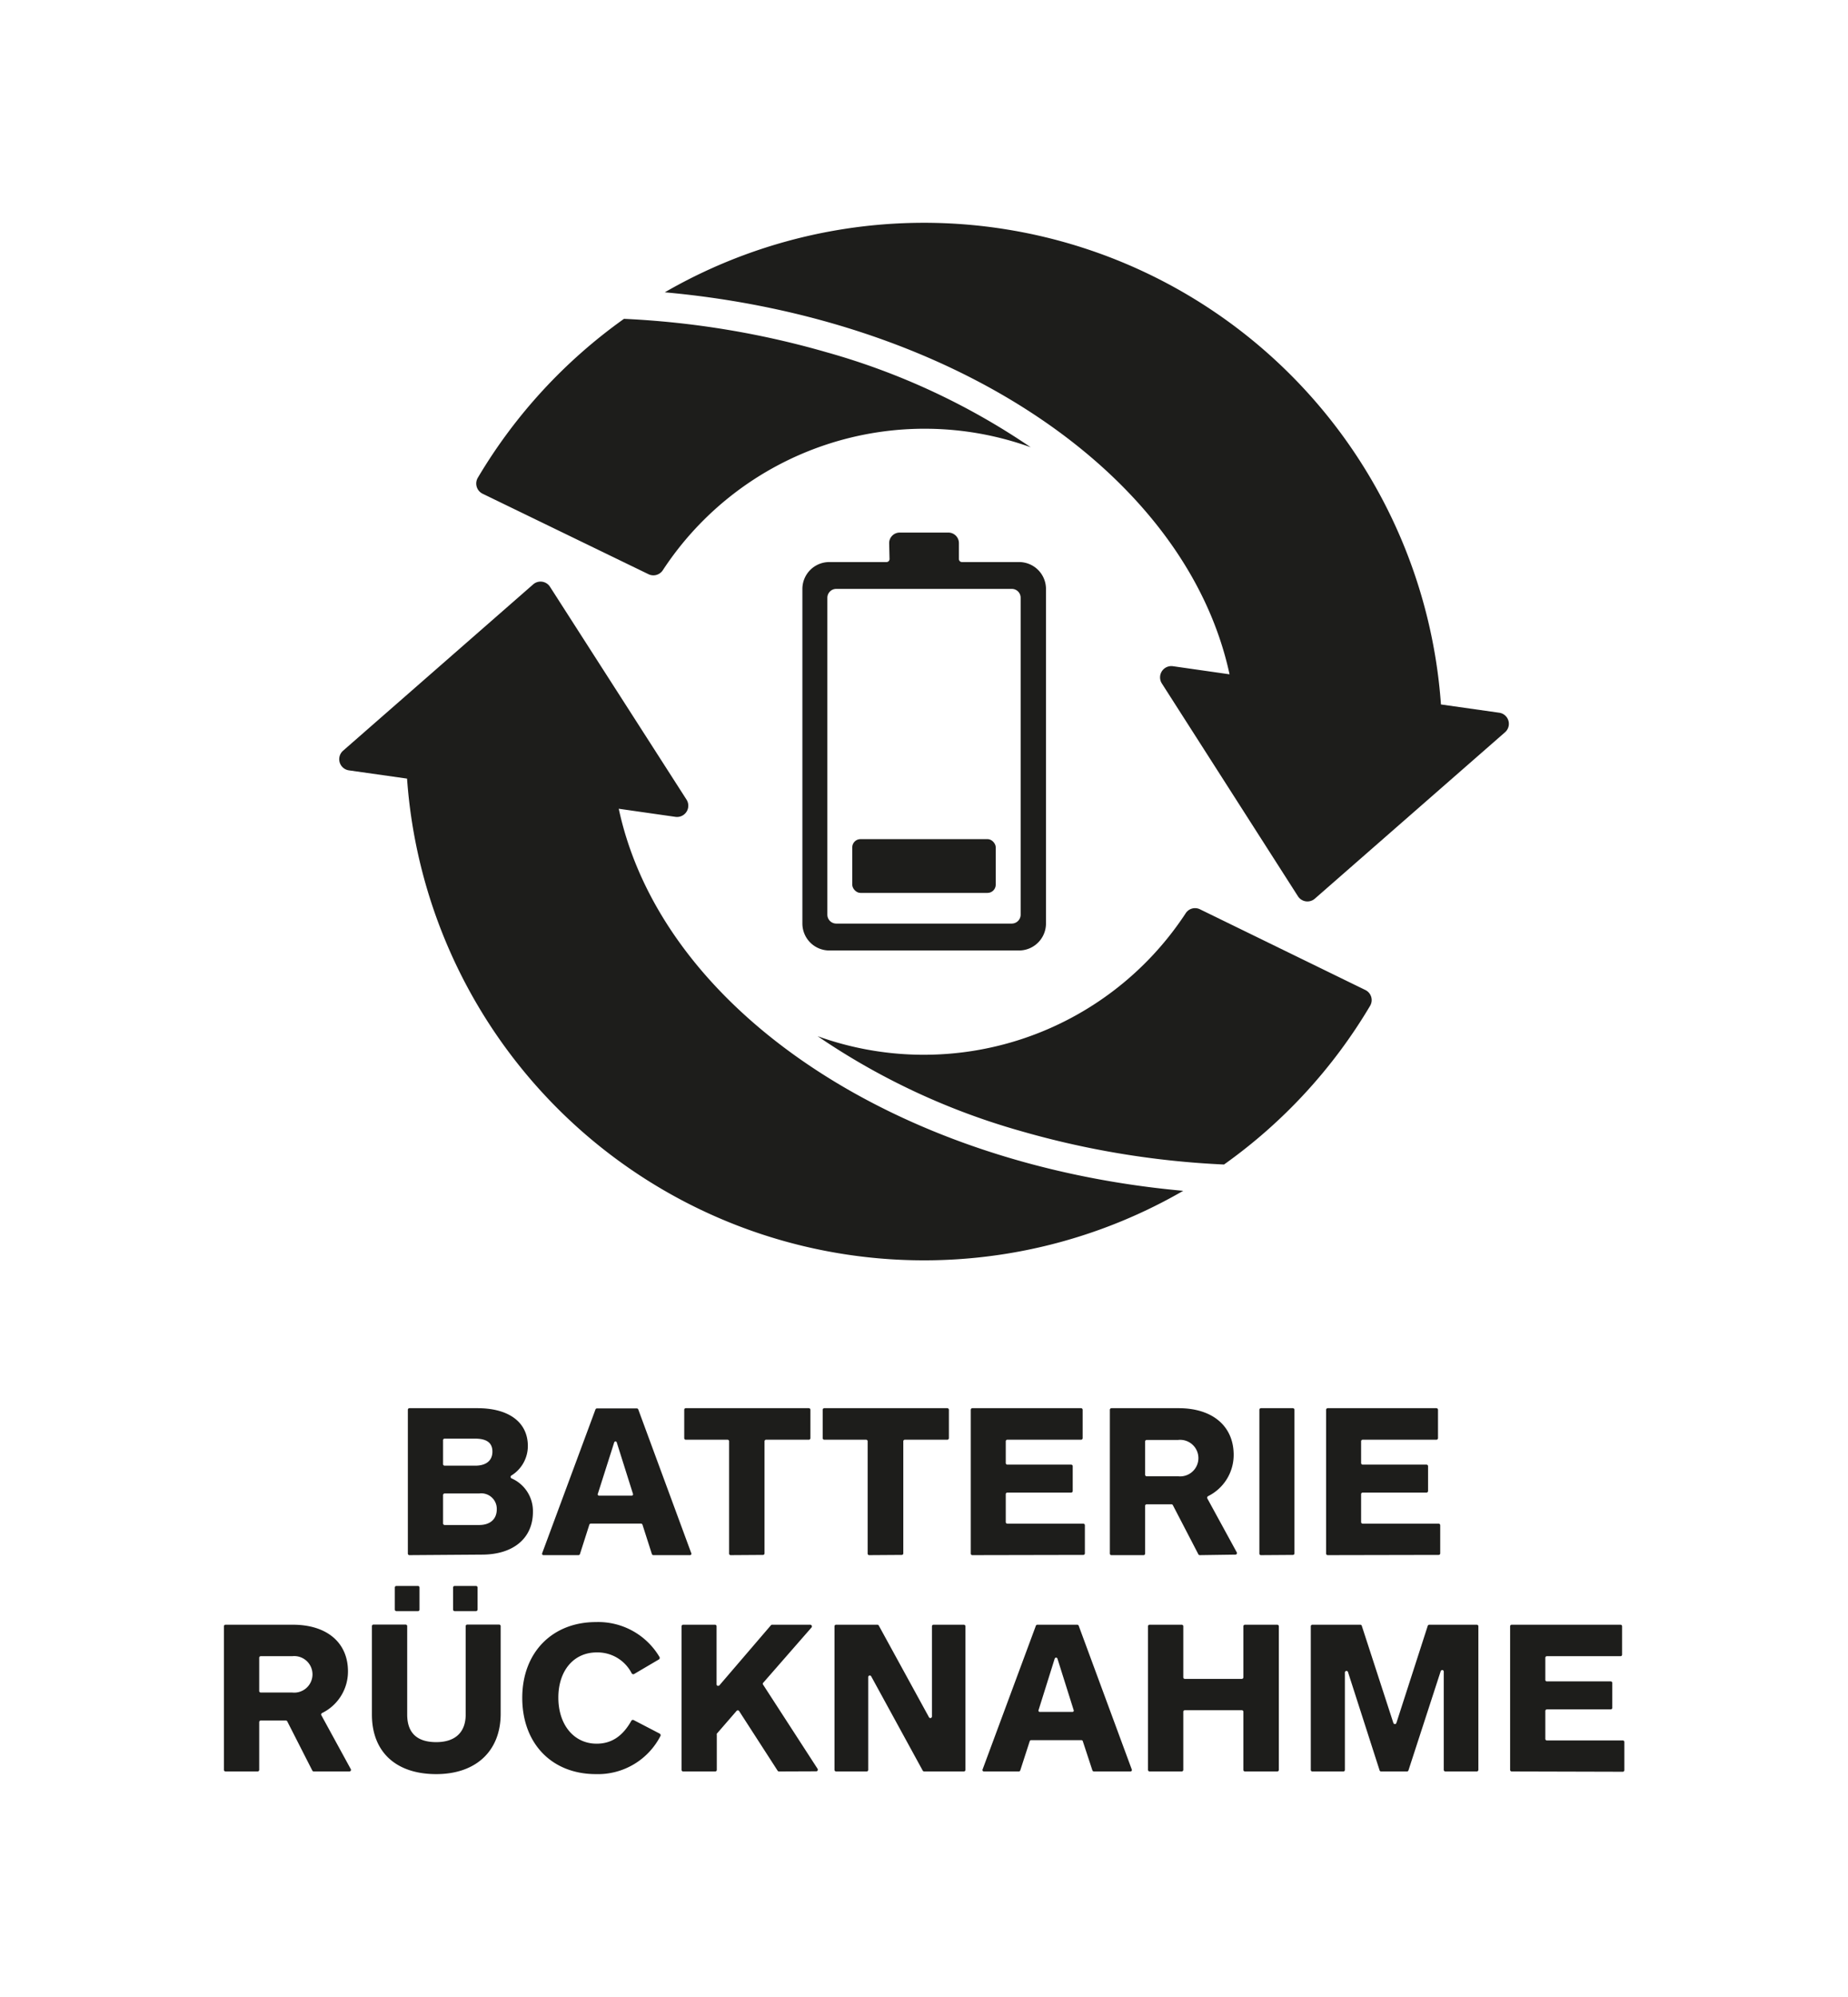 <svg xmlns="http://www.w3.org/2000/svg" viewBox="0 0 250.88 270.93"><defs><style>.cls-1{fill:#1d1d1b;}</style></defs><g id="Ebene_1" data-name="Ebene 1"><rect class="cls-1" x="115.7" y="113.85" width="19.48" height="7.3" rx="1.12"/><path class="cls-1" d="M138.3,76.26h-7.71a.41.41,0,0,1-.41-.42V73.69a1.43,1.43,0,0,0-1.43-1.43h-6.61a1.43,1.43,0,0,0-1.43,1.43l.05,2.14a.41.41,0,0,1-.41.43h-7.76a3.65,3.65,0,0,0-3.66,3.65V125.3a3.66,3.66,0,0,0,3.66,3.66H138.3A3.66,3.66,0,0,0,142,125.3V79.91A3.65,3.65,0,0,0,138.3,76.26Zm.26,47.84a1.21,1.21,0,0,1-1.2,1.21H113.53a1.21,1.21,0,0,1-1.21-1.21v-43a1.21,1.21,0,0,1,1.21-1.2h23.83a1.2,1.2,0,0,1,1.2,1.2Z"/><path class="cls-1" d="M80.9,240.71c-6,0-10-4.16-10-10.35s4.11-10.28,10-10.28a9.66,9.66,0,0,1,8.65,4.77.25.25,0,0,1,0,.17.21.21,0,0,1-.1.13l-3.4,2a.19.19,0,0,1-.1,0,.21.21,0,0,1-.19-.11A5.2,5.2,0,0,0,81,224.2c-3.11,0-5.2,2.47-5.2,6.13s2.09,6.25,5.2,6.25c2,0,3.53-1,4.71-3.11a.21.21,0,0,1,.19-.11l.09,0,3.58,1.86a.26.26,0,0,1,.1.13.2.2,0,0,1,0,.17A9.54,9.54,0,0,1,80.9,240.71Zm-21.68,0c-5.46,0-8.73-3-8.73-8.08v-12a.21.21,0,0,1,.22-.21h4.36a.21.21,0,0,1,.21.21v12c0,2.48,1.33,3.74,3.94,3.74s4-1.36,4-3.74v-12a.21.21,0,0,1,.21-.21h4.33a.21.21,0,0,1,.21.21v12C67.92,237.61,64.59,240.71,59.22,240.71Zm146-.36a.22.22,0,0,1-.21-.22V220.65a.21.21,0,0,1,.21-.21H220a.21.21,0,0,1,.21.21v3.85a.21.21,0,0,1-.21.21H210a.21.21,0,0,0-.21.21v3a.21.21,0,0,0,.21.21h8.66a.21.21,0,0,1,.22.21v3.37a.22.22,0,0,1-.22.22H210a.21.21,0,0,0-.21.21v3.79a.21.21,0,0,0,.21.21h10.31a.21.21,0,0,1,.21.21v3.82a.22.22,0,0,1-.21.22Zm-9,0a.22.22,0,0,1-.22-.22V226.8a.21.21,0,0,0-.18-.21h0a.23.23,0,0,0-.23.14l-4.38,13.47a.21.21,0,0,1-.2.15h-3.52a.21.21,0,0,1-.2-.15L183,226.86a.22.22,0,0,0-.21-.15.22.22,0,0,0-.21.21v13.21a.21.21,0,0,1-.21.22h-4.21a.21.21,0,0,1-.21-.22V220.65a.21.21,0,0,1,.21-.21h6.51a.2.2,0,0,1,.2.14l4.29,13.19a.22.22,0,0,0,.21.15.21.21,0,0,0,.2-.15l4.26-13.19a.22.22,0,0,1,.21-.14h6.45a.21.21,0,0,1,.21.21v19.48a.22.22,0,0,1-.21.22Zm-27.21,0a.21.21,0,0,1-.21-.22v-7.88a.21.21,0,0,0-.21-.21h-7.74a.21.21,0,0,0-.21.21v7.88a.22.22,0,0,1-.21.22h-4.36a.22.22,0,0,1-.22-.22V220.65a.21.21,0,0,1,.22-.21h4.36a.21.21,0,0,1,.21.21v6.93a.21.21,0,0,0,.21.21h7.74a.22.22,0,0,0,.21-.21v-6.93a.21.21,0,0,1,.21-.21h4.39a.21.21,0,0,1,.21.21v19.48a.21.21,0,0,1-.21.22Zm-20.5,0a.23.23,0,0,1-.21-.15L147,236.25a.2.2,0,0,0-.2-.15H140a.22.22,0,0,0-.21.15l-1.28,3.95a.21.21,0,0,1-.2.15h-4.74a.21.21,0,0,1-.17-.1.21.21,0,0,1,0-.19l7.23-19.49a.21.21,0,0,1,.2-.13h5.41a.21.21,0,0,1,.2.13l7.2,19.49a.21.21,0,0,1,0,.19.21.21,0,0,1-.17.1Zm-5.12-15.45a.22.22,0,0,0-.21.15L141,232a.22.22,0,0,0,0,.19.21.21,0,0,0,.17.08h4.41a.21.21,0,0,0,.17-.08.22.22,0,0,0,0-.19l-2.19-6.95a.21.21,0,0,0-.2-.15Zm-17.93,15.45a.24.24,0,0,1-.19-.11l-7-12.8a.21.21,0,0,0-.19-.11c-.15,0-.21.12-.21.21v12.59a.22.22,0,0,1-.21.22h-4.15a.22.22,0,0,1-.22-.22V220.65a.21.21,0,0,1,.22-.21h5.61a.2.2,0,0,1,.18.11L126.12,233a.24.24,0,0,0,.19.11.23.23,0,0,0,.21-.22V220.65a.21.21,0,0,1,.21-.21h4.12a.21.21,0,0,1,.21.21v19.48a.21.21,0,0,1-.21.22Zm-19.71,0a.22.22,0,0,1-.18-.1l-5.23-8.1a.19.19,0,0,0-.16-.09h0a.21.21,0,0,0-.18.07l-2.69,3.1a.24.24,0,0,0,0,.14v4.76a.21.21,0,0,1-.21.22H92.74a.21.21,0,0,1-.21-.22V220.65a.21.21,0,0,1,.21-.21h4.33a.21.21,0,0,1,.21.21v7.88a.22.22,0,0,0,.14.2h.06a.22.22,0,0,0,.18-.06l7-8.16a.2.2,0,0,1,.16-.07H110a.2.2,0,0,1,.19.12.21.21,0,0,1,0,.23l-6.59,7.54a.2.2,0,0,0,0,.25L111,240a.22.22,0,0,1-.18.33Zm-63.16,0a.22.22,0,0,1-.19-.12L39,233.56a.21.21,0,0,0-.19-.12H35.4a.21.21,0,0,0-.21.21v6.48a.22.22,0,0,1-.21.22H30.62a.22.22,0,0,1-.22-.22V220.65a.21.21,0,0,1,.22-.21h9.14c4.61,0,7.48,2.42,7.48,6.33a6.27,6.27,0,0,1-3.51,5.65.19.19,0,0,0-.11.12.2.2,0,0,0,0,.17l4,7.32a.2.2,0,0,1,0,.21.21.21,0,0,1-.18.11ZM35.4,224.71a.21.21,0,0,0-.21.21v4.51a.21.21,0,0,0,.21.21h4.27a2.48,2.48,0,1,0,0-4.93Zm26.32-6.11a.22.22,0,0,1-.21-.21v-3a.21.21,0,0,1,.21-.21h2.9a.21.21,0,0,1,.21.21v3a.22.22,0,0,1-.21.21Zm-7.9,0a.22.22,0,0,1-.22-.21v-3a.21.21,0,0,1,.22-.21h2.92a.21.21,0,0,1,.21.21v3a.21.21,0,0,1-.21.21ZM180.24,211a.21.21,0,0,1-.21-.21V191.27a.22.22,0,0,1,.21-.21H195a.22.22,0,0,1,.22.21v3.86a.22.22,0,0,1-.22.21H185a.21.21,0,0,0-.22.21v2.95a.22.22,0,0,0,.22.22h8.66a.21.21,0,0,1,.21.21v3.37a.21.21,0,0,1-.21.21H185a.22.22,0,0,0-.22.22v3.78a.22.22,0,0,0,.22.22h10.3a.21.21,0,0,1,.22.21v3.82a.21.21,0,0,1-.22.21Zm-9.06,0a.21.21,0,0,1-.21-.21V191.27a.22.22,0,0,1,.21-.21h4.33a.22.22,0,0,1,.22.21v19.49a.21.21,0,0,1-.22.21Zm-8.3,0a.21.21,0,0,1-.19-.11l-3.47-6.68a.2.2,0,0,0-.19-.11h-3.36a.21.21,0,0,0-.21.21v6.48a.21.21,0,0,1-.22.21h-4.35a.21.21,0,0,1-.22-.21V191.27a.22.22,0,0,1,.22-.21H160c4.61,0,7.48,2.43,7.48,6.34A6.24,6.24,0,0,1,164,203a.21.21,0,0,0-.1.13.25.25,0,0,0,0,.17l4,7.32a.22.22,0,0,1,0,.21.23.23,0,0,1-.19.1Zm-7.21-15.63a.21.21,0,0,0-.21.21v4.51a.21.21,0,0,0,.21.21h4.27a2.48,2.48,0,1,0,0-4.93ZM132,211a.21.21,0,0,1-.21-.21V191.27a.21.21,0,0,1,.21-.21h14.76a.22.22,0,0,1,.22.21v3.86a.22.22,0,0,1-.22.21h-10a.21.21,0,0,0-.22.21v2.95a.22.22,0,0,0,.22.22h8.66a.21.21,0,0,1,.21.21v3.37a.21.21,0,0,1-.21.21h-8.66a.22.22,0,0,0-.22.22v3.78a.22.22,0,0,0,.22.22h10.3a.21.21,0,0,1,.22.21v3.82a.21.21,0,0,1-.22.21Zm-14,0a.21.21,0,0,1-.21-.21V195.55a.21.21,0,0,0-.21-.21H111.9a.21.21,0,0,1-.21-.21v-3.86a.21.21,0,0,1,.21-.21h16.71a.22.22,0,0,1,.21.21v3.86a.22.22,0,0,1-.21.21h-5.77a.21.21,0,0,0-.21.21v15.21a.21.21,0,0,1-.21.21Zm-18.8,0a.21.21,0,0,1-.22-.21V195.55a.21.21,0,0,0-.21-.21H93.1a.21.21,0,0,1-.21-.21v-3.86a.21.21,0,0,1,.21-.21h16.7a.22.22,0,0,1,.22.21v3.86a.22.22,0,0,1-.22.21H104a.21.21,0,0,0-.21.21v15.21a.21.21,0,0,1-.21.21Zm-10.49,0a.22.22,0,0,1-.21-.14l-1.28-4a.22.22,0,0,0-.2-.14H80.22a.22.22,0,0,0-.21.14l-1.28,4a.22.22,0,0,1-.2.14H73.79a.21.21,0,0,1-.18-.09.25.25,0,0,1,0-.19l7.23-19.49a.22.22,0,0,1,.2-.14h5.41a.22.22,0,0,1,.2.14l7.19,19.49a.19.19,0,0,1,0,.19.21.21,0,0,1-.17.09Zm-5.12-15.44a.22.22,0,0,0-.21.15l-2.21,6.94a.18.18,0,0,0,0,.19.2.2,0,0,0,.17.09h4.41a.2.2,0,0,0,.17-.09.21.21,0,0,0,0-.19l-2.19-6.94a.21.21,0,0,0-.2-.15ZM55.58,211a.21.21,0,0,1-.21-.21V191.27a.21.21,0,0,1,.21-.21h9.23c4.29,0,6.85,1.92,6.85,5.14a4.71,4.71,0,0,1-2.24,4,.21.21,0,0,0-.1.2.22.22,0,0,0,.12.18,4.85,4.85,0,0,1,2.91,4.55c0,3.58-2.66,5.8-6.94,5.8Zm4.78-8.37a.22.22,0,0,0-.21.21v3.85a.22.22,0,0,0,.21.22h4.69c1.5,0,2.39-.8,2.39-2.13a2.1,2.1,0,0,0-2.36-2.15Zm0-7.44a.21.21,0,0,0-.21.21v3.25a.21.21,0,0,0,.21.21h4.16c1.48,0,2.33-.69,2.33-1.91s-.81-1.76-2.39-1.76Z"/><path class="cls-1" d="M162.9,123.37a1.51,1.51,0,0,0-1.94.55A42.51,42.51,0,0,1,111,140.59h0a94.4,94.4,0,0,0,27.65,12.89A119,119,0,0,0,166.17,158,70.6,70.6,0,0,0,186,136.47a1.52,1.52,0,0,0-.65-2.15ZM84,109.73l7.7,1.1a1.53,1.53,0,0,0,1.5-2.34L74.67,79.62a1.52,1.52,0,0,0-2.29-.33L46.57,101.86a1.53,1.53,0,0,0,.79,2.66l7.9,1.12a70.36,70.36,0,0,0,105.37,55.93C121.15,158,89.79,136.73,84,109.73ZM195.62,95.58A70.36,70.36,0,0,0,90.25,39.66c39.48,3.56,70.84,24.83,76.67,51.83l-7.69-1.1a1.53,1.53,0,0,0-1.5,2.34l18.48,28.88a1.53,1.53,0,0,0,2.29.32l25.81-22.57a1.52,1.52,0,0,0-.79-2.66ZM112.2,47.79a119,119,0,0,0-27.49-4.53A70.76,70.76,0,0,0,64.88,64.8,1.54,1.54,0,0,0,65.54,67L88,77.89a1.53,1.53,0,0,0,2-.55,42.51,42.51,0,0,1,49.92-16.66s0,0,0,0A94.38,94.38,0,0,0,112.2,47.79Z"/></g></svg>